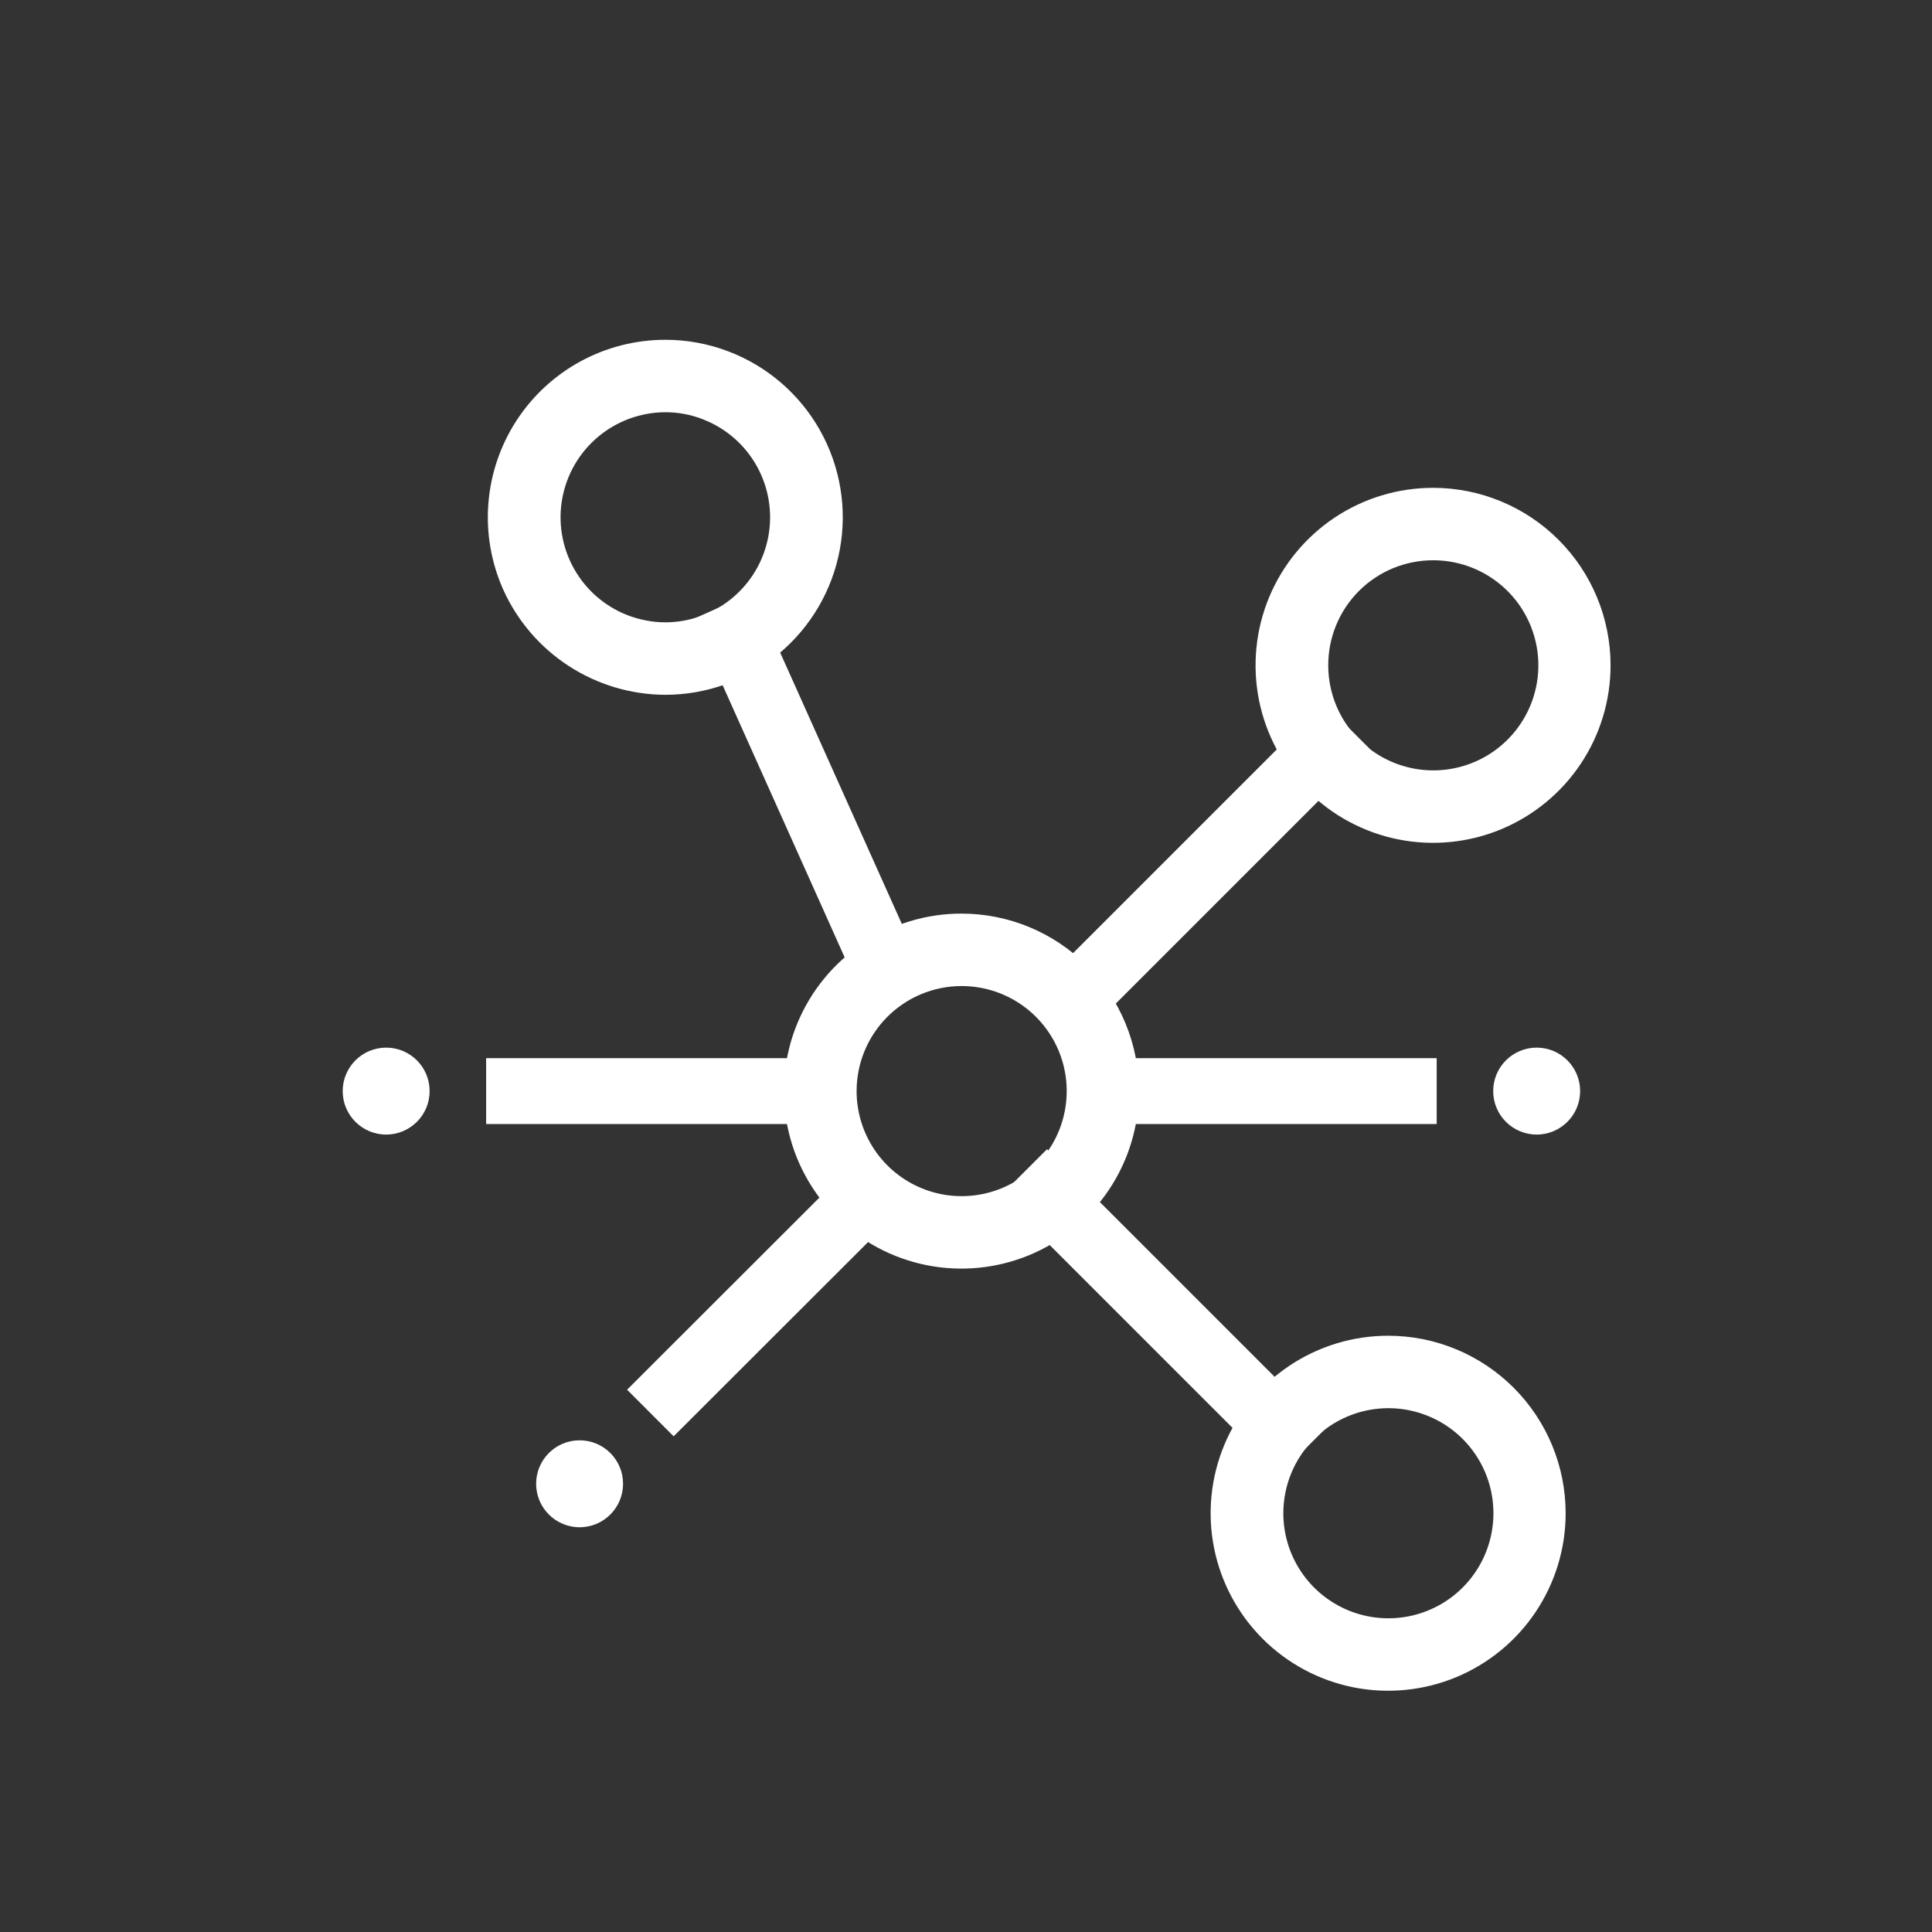 <?xml version="1.0" encoding="UTF-8"?> <svg xmlns="http://www.w3.org/2000/svg" width="88" height="88" viewBox="0 0 88 88" fill="none"><rect x="0" y="0" width="88" height="88" fill="#333333" stroke="none"/><path d="M49.929 49.698H65.439" stroke="white" stroke-width="3" stroke-miterlimit="10"></path><path d="M48.642 45.771L61.347 33.066" stroke="white" stroke-width="3" stroke-miterlimit="10"></path><path d="M59.334 66.11L46.629 53.405" stroke="white" stroke-width="3" stroke-miterlimit="10"></path><path d="M60 30.293C59.998 31.34 60.307 32.365 60.887 33.236C61.468 34.108 62.295 34.787 63.263 35.188C64.23 35.588 65.295 35.693 66.322 35.487C67.349 35.282 68.292 34.776 69.031 34.033C69.77 33.291 70.271 32.346 70.472 31.318C70.673 30.29 70.564 29.226 70.158 28.26C69.753 27.294 69.07 26.471 68.196 25.894C67.322 25.317 66.296 25.013 65.249 25.02V25.02C64.568 25.023 63.894 25.158 63.264 25.418C62.623 25.682 62.04 26.07 61.549 26.56C61.058 27.05 60.668 27.632 60.403 28.273C60.137 28.913 60 29.6 60 30.293ZM60 30.293C60 30.293 60 30.293 60 30.293L60.5 30.294L60 30.294C60 30.294 60 30.294 60 30.293ZM61.066 23.994C62.315 23.161 63.783 22.718 65.284 22.72C67.292 22.723 69.218 23.522 70.637 24.942C72.057 26.361 72.856 28.287 72.859 30.295C72.861 31.796 72.418 33.264 71.585 34.513C70.752 35.761 69.568 36.735 68.181 37.311C66.795 37.886 65.269 38.037 63.797 37.745C62.325 37.452 60.972 36.73 59.911 35.668C58.849 34.607 58.127 33.255 57.834 31.782C57.542 30.31 57.693 28.784 58.268 27.398C58.844 26.011 59.818 24.827 61.066 23.994Z" fill="white" stroke="white"></path><path d="M63.228 64.141C64.175 64.139 65.101 64.418 65.889 64.942C66.678 65.466 67.293 66.213 67.657 67.087C68.02 67.961 68.117 68.924 67.933 69.853C67.75 70.782 67.295 71.635 66.626 72.306C65.958 72.976 65.105 73.433 64.177 73.618C63.248 73.804 62.285 73.71 61.41 73.348C60.535 72.986 59.788 72.373 59.261 71.585C58.735 70.798 58.454 69.873 58.454 68.926C58.454 67.659 58.957 66.443 59.852 65.546C60.747 64.649 61.961 64.144 63.228 64.141V64.141ZM63.228 60.841C61.629 60.841 60.066 61.315 58.736 62.204C57.407 63.092 56.37 64.355 55.758 65.832C55.147 67.309 54.986 68.935 55.298 70.503C55.61 72.072 56.38 73.512 57.511 74.643C58.642 75.774 60.082 76.544 61.651 76.856C63.219 77.168 64.845 77.007 66.322 76.396C67.799 75.784 69.062 74.747 69.95 73.418C70.839 72.088 71.313 70.525 71.313 68.926C71.313 67.864 71.104 66.813 70.698 65.832C70.291 64.851 69.696 63.96 68.945 63.209C68.194 62.458 67.303 61.863 66.322 61.456C65.341 61.05 64.29 60.841 63.228 60.841V60.841Z" fill="white"></path><path d="M32.934 27.588L40.293 44" stroke="white" stroke-width="3" stroke-miterlimit="10"></path><path d="M30.305 18.777C30.888 18.775 31.467 18.883 32.01 19.096C33.052 19.497 33.921 20.249 34.467 21.223C35.012 22.197 35.2 23.331 34.998 24.429C34.796 25.527 34.216 26.52 33.359 27.235C32.502 27.951 31.421 28.344 30.305 28.347C29.722 28.344 29.145 28.236 28.6 28.028C27.559 27.628 26.69 26.876 26.145 25.903C25.599 24.93 25.41 23.797 25.611 22.7C25.812 21.603 26.39 20.61 27.245 19.894C28.1 19.178 29.178 18.782 30.294 18.777H30.305ZM30.294 15.477C28.946 15.479 27.62 15.818 26.437 16.462C25.254 17.107 24.25 18.037 23.518 19.168C22.785 20.3 22.348 21.596 22.244 22.94C22.14 24.284 22.374 25.632 22.924 26.862C23.565 28.282 24.6 29.488 25.907 30.336C27.213 31.184 28.736 31.64 30.294 31.647C32.185 31.649 34.018 30.988 35.472 29.778C36.926 28.568 37.911 26.887 38.253 25.027C38.596 23.167 38.276 21.245 37.348 19.597C36.42 17.948 34.944 16.677 33.176 16.005C32.256 15.654 31.279 15.475 30.294 15.477V15.477Z" fill="white"></path><path d="M43.791 44.913C44.738 44.911 45.664 45.19 46.452 45.714C47.241 46.239 47.856 46.985 48.22 47.859C48.584 48.733 48.68 49.696 48.496 50.625C48.313 51.554 47.858 52.407 47.189 53.078C46.521 53.748 45.668 54.205 44.74 54.39C43.811 54.576 42.848 54.482 41.973 54.12C41.098 53.758 40.35 53.145 39.824 52.358C39.298 51.57 39.017 50.645 39.017 49.698C39.017 48.431 39.52 47.215 40.415 46.318C41.31 45.421 42.524 44.916 43.791 44.913V44.913ZM43.791 41.613C42.192 41.613 40.629 42.087 39.299 42.976C37.97 43.864 36.933 45.127 36.321 46.604C35.709 48.081 35.549 49.707 35.861 51.275C36.173 52.844 36.943 54.284 38.074 55.415C39.205 56.546 40.645 57.316 42.214 57.628C43.782 57.94 45.408 57.779 46.885 57.168C48.362 56.556 49.625 55.519 50.513 54.19C51.402 52.86 51.876 51.297 51.876 49.698C51.876 48.636 51.667 47.585 51.261 46.604C50.854 45.623 50.259 44.732 49.508 43.981C48.757 43.23 47.866 42.635 46.885 42.228C45.904 41.822 44.853 41.613 43.791 41.613V41.613Z" fill="white"></path><path d="M69.993 51.678C71.087 51.678 71.973 50.791 71.973 49.698C71.973 48.605 71.087 47.718 69.993 47.718C68.9 47.718 68.013 48.605 68.013 49.698C68.013 50.791 68.9 51.678 69.993 51.678Z" fill="white"></path><path d="M37.642 49.698H22.143" stroke="white" stroke-width="3" stroke-miterlimit="10"></path><path d="M17.589 51.678C18.683 51.678 19.569 50.791 19.569 49.698C19.569 48.605 18.683 47.718 17.589 47.718C16.495 47.718 15.609 48.605 15.609 49.698C15.609 50.791 16.495 51.678 17.589 51.678Z" fill="white"></path><path d="M40.59 53.405L29.623 64.361" stroke="white" stroke-width="3" stroke-miterlimit="10"></path><path d="M26.4 69.564C27.494 69.564 28.38 68.677 28.38 67.584C28.38 66.49 27.494 65.604 26.4 65.604C25.306 65.604 24.42 66.49 24.42 67.584C24.42 68.677 25.306 69.564 26.4 69.564Z" fill="white"></path></svg> 